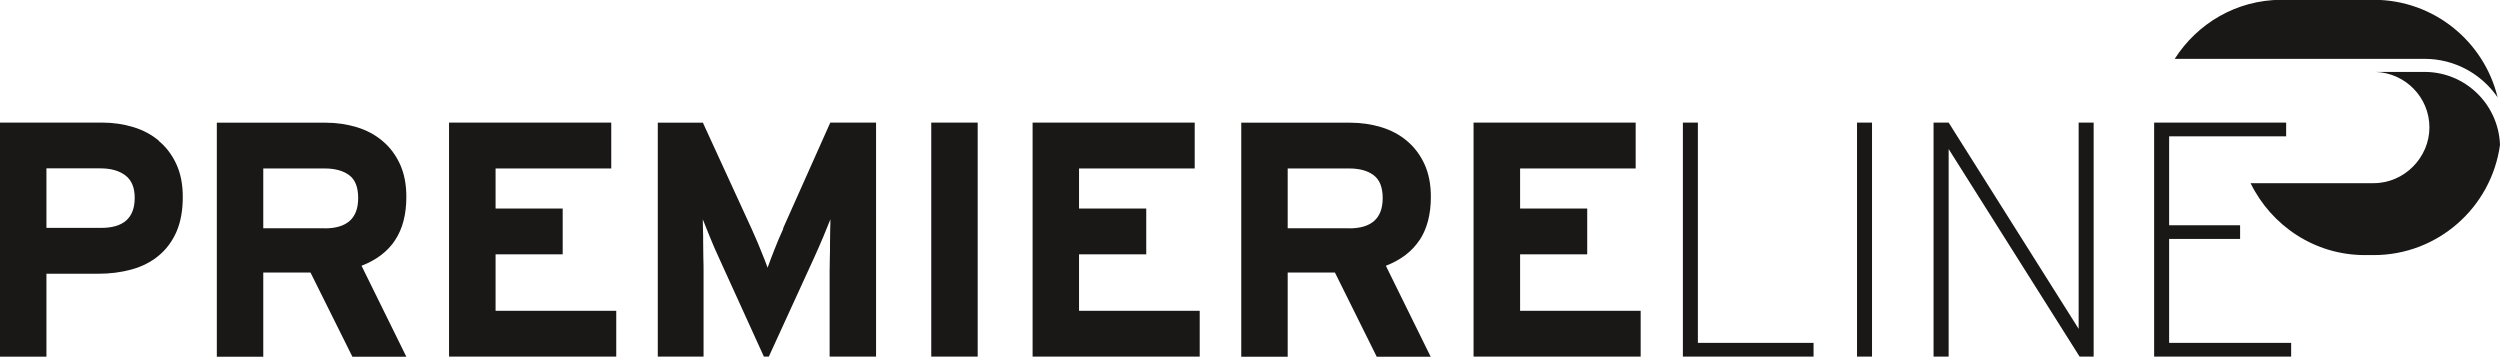 <?xml version="1.0" encoding="UTF-8"?>
<svg id="Layer_1" data-name="Layer 1" xmlns="http://www.w3.org/2000/svg" viewBox="0 0 260 37.09">
  <defs>
    <style>
      .cls-1 {
        fill: #191817;
        stroke-width: 0px;
      }
    </style>
  </defs>
  <path class="cls-1" d="M10.52,23.7h-5.69v-6.19h5.62c1.09,0,1.96.25,2.6.74.64.49.96,1.27.96,2.32,0,2.09-1.16,3.13-3.49,3.13M16.55,14.66c-.76-.65-1.66-1.13-2.68-1.44-1.02-.31-2.1-.47-3.23-.47H0v24.34h4.83v-8.62h5.37c1.26,0,2.42-.15,3.5-.45,1.08-.3,2.02-.78,2.8-1.43.79-.65,1.41-1.48,1.85-2.48.44-1.01.66-2.22.66-3.63,0-1.3-.22-2.43-.66-3.39-.44-.96-1.04-1.77-1.81-2.41"/>
  <path class="cls-1" d="M33.76,23.74h-6.38v-6.22h6.38c1.09,0,1.95.24,2.57.71.62.47.92,1.26.92,2.37,0,2.1-1.16,3.15-3.49,3.15M41.09,24.97c.78-1.17,1.17-2.67,1.17-4.5,0-1.3-.22-2.43-.66-3.39-.44-.96-1.04-1.77-1.81-2.41-.76-.65-1.66-1.13-2.68-1.44-1.02-.31-2.1-.47-3.23-.47h-11.33v24.34h4.83v-8.76h4.91l4.36,8.76h5.61l-4.66-9.46c1.55-.6,2.72-1.49,3.49-2.66"/>
  <polygon class="cls-1" points="51.54 26.45 58.52 26.45 58.52 21.69 51.54 21.69 51.54 17.52 63.57 17.52 63.57 12.75 46.7 12.75 46.7 37.09 64.09 37.09 64.09 32.32 51.54 32.32 51.54 26.45"/>
  <path class="cls-1" d="M81.47,23.77c-.32.7-.64,1.43-.94,2.21-.3.78-.54,1.4-.7,1.86-.07-.21-.17-.48-.3-.8-.13-.32-.27-.67-.42-1.04-.15-.37-.3-.75-.47-1.13-.16-.38-.32-.75-.48-1.09l-5.06-11.02h-4.69v24.34h4.76v-8.94c0-.32,0-.74-.02-1.25-.01-.51-.02-1.03-.02-1.56s0-1.03-.02-1.5c-.01-.46-.02-.81-.02-1.04.18.46.43,1.08.74,1.84.31.77.63,1.5.95,2.19l4.92,10.81,4.95-10.81c.32-.7.64-1.43.96-2.19.31-.76.56-1.38.75-1.84,0,.23,0,.58-.02,1.04-.01.46-.02.96-.02,1.5s0,1.05-.02,1.56c-.01.51-.02.93-.02,1.25v8.94h4.83V12.75h-4.76l-4.92,11.02Z"/>
  <rect class="cls-1" x="96.85" y="12.75" width="4.83" height="24.34"/>
  <polygon class="cls-1" points="112.22 26.45 119.21 26.45 119.21 21.69 112.22 21.69 112.22 17.52 124.25 17.52 124.25 12.75 107.39 12.75 107.39 37.09 124.77 37.09 124.77 32.32 112.22 32.32 112.22 26.45"/>
  <path class="cls-1" d="M140.31,23.74h-6.39v-6.22h6.39c1.09,0,1.95.24,2.56.71.62.47.93,1.26.93,2.37,0,2.1-1.16,3.15-3.49,3.15M147.64,24.97c.77-1.17,1.17-2.67,1.17-4.5,0-1.3-.22-2.43-.66-3.39-.44-.96-1.05-1.77-1.81-2.41-.76-.65-1.66-1.13-2.68-1.44-1.02-.31-2.1-.47-3.24-.47h-11.33v24.34h4.83v-8.76h4.91l4.35,8.76h5.61l-4.66-9.46c1.55-.6,2.72-1.49,3.49-2.66"/>
  <polygon class="cls-1" points="158.09 26.45 165.07 26.45 165.07 21.69 158.09 21.69 158.09 17.52 170.11 17.52 170.11 12.75 153.25 12.75 153.25 37.09 170.63 37.09 170.63 32.32 158.09 32.32 158.09 26.45"/>
  <polygon class="cls-1" points="176.58 12.75 175.02 12.75 175.02 37.09 188.61 37.09 188.61 35.66 176.58 35.66 176.58 12.75"/>
  <rect class="cls-1" x="193.13" y="12.75" width="1.56" height="24.34"/>
  <polygon class="cls-1" points="216.18 34.2 202.66 12.75 201.09 12.75 201.09 37.09 202.66 37.09 202.66 15.5 216.28 37.09 217.74 37.09 217.74 12.75 216.18 12.75 216.18 34.2"/>
  <polygon class="cls-1" points="225.59 24.85 232.97 24.85 232.97 23.43 225.59 23.43 225.59 14.18 237.76 14.18 237.76 12.75 224.03 12.75 224.03 37.09 238.28 37.09 238.28 35.66 225.59 35.66 225.59 24.85"/>
  <g>
    <path class="cls-1" d="M252.16,7.48h-5.08c3.09.12,5.58,2.65,5.58,5.77s-2.6,5.8-5.8,5.8h-12.8c2.16,4.41,6.65,7.48,11.89,7.48h.91c6.71,0,12.25-4.99,13.14-11.46-.15-4.21-3.6-7.59-7.84-7.59Z"/>
    <path class="cls-1" d="M252.16,6.12c3.15,0,5.93,1.59,7.59,4C258.34,4.3,253.11-.02,246.86-.02h-9.57c-4.69,0-8.77,2.46-11.12,6.14h25.99Z"/>
  </g>
</svg>